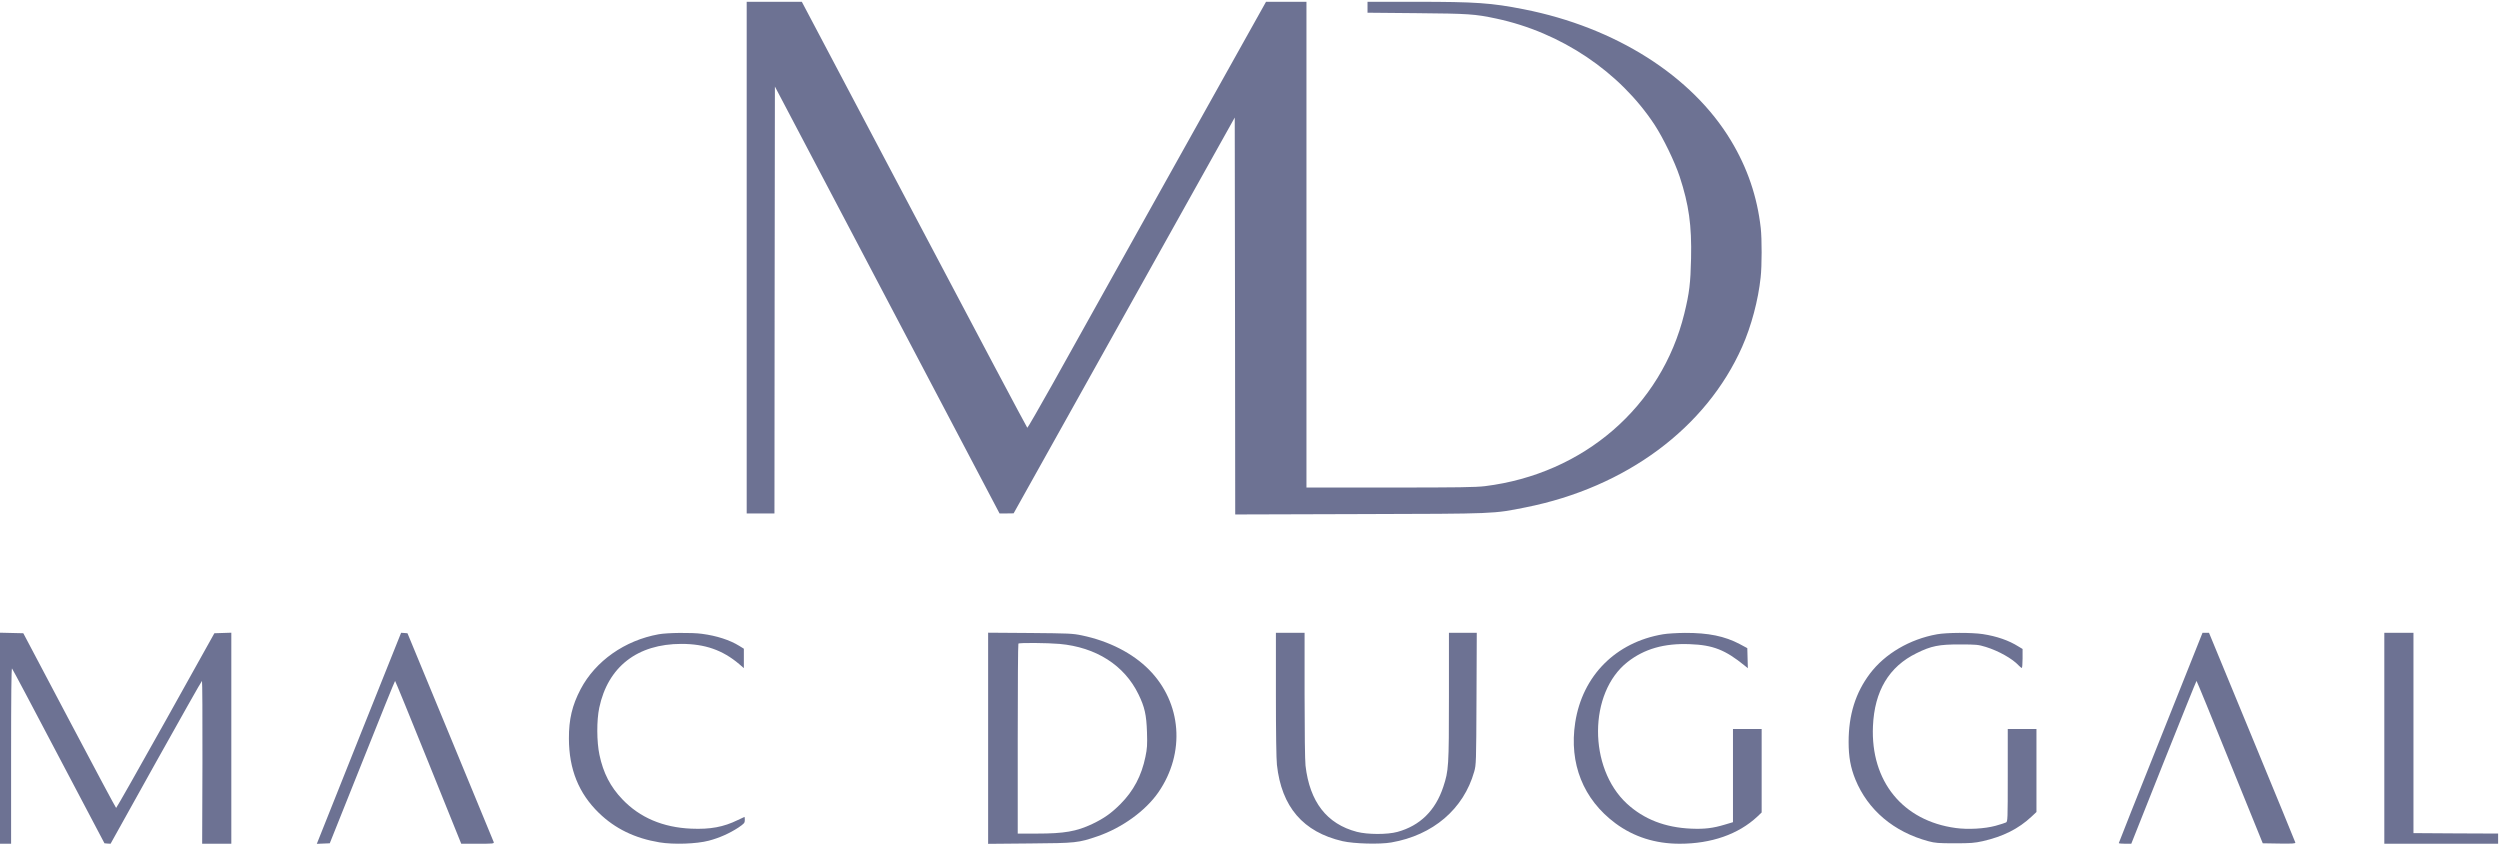 <svg width="127" height="43" viewBox="0 0 127 43" fill="none" xmlns="http://www.w3.org/2000/svg">
<g clip-path="url(#clip0_10020_14168)">
<path d="M37.932 13.087V26.083H38.637H39.342L39.351 15.24L39.365 4.396L45.071 15.24L50.777 26.083H51.135L51.492 26.078L57.108 16.025L62.725 5.971L62.739 16.053L62.749 26.135L69.061 26.116C76.064 26.097 75.834 26.107 77.507 25.773C82.602 24.758 86.673 21.74 88.501 17.618C88.966 16.57 89.319 15.249 89.441 14.088C89.507 13.51 89.507 12.138 89.446 11.583C89.267 9.994 88.769 8.528 87.932 7.141C85.953 3.851 82.062 1.388 77.413 0.472C75.768 0.147 74.964 0.091 71.952 0.091H69.47V0.368V0.646L71.975 0.669C74.603 0.693 74.917 0.711 76.003 0.942C79.298 1.642 82.278 3.64 84.055 6.342C84.496 7.019 85.075 8.213 85.328 8.974C85.794 10.394 85.944 11.447 85.906 13.134C85.878 14.384 85.822 14.873 85.563 15.931C84.407 20.65 80.454 24.076 75.434 24.697C74.955 24.753 74.132 24.767 70.612 24.767H66.368V12.429V0.091H65.338H64.314L63.139 2.192C62.49 3.353 60.328 7.226 58.326 10.807C56.328 14.389 54.138 18.309 53.461 19.526C52.779 20.739 52.211 21.731 52.187 21.731C52.169 21.726 49.583 16.857 46.444 10.906L40.733 0.091H39.332H37.932V13.087Z" fill="#6D7293"/>
<path d="M0 37.504V42.862H0.282H0.564V38.388C0.564 35.389 0.578 33.927 0.611 33.96C0.639 33.988 1.706 35.995 2.98 38.425L5.307 42.839L5.462 42.853L5.617 42.862L7.92 38.726C9.189 36.456 10.237 34.595 10.261 34.59C10.279 34.59 10.289 36.451 10.284 38.726L10.27 42.862H11.012H11.751V37.504V32.141L11.323 32.155L10.89 32.169L8.413 36.611C7.046 39.055 5.918 41.048 5.899 41.043C5.88 41.039 4.813 39.041 3.525 36.602L1.184 32.169L0.592 32.155L0 32.141V37.504Z" fill="#6D7293"/>
<path d="M18.232 37.504L16.094 42.867L16.423 42.853L16.752 42.839L18.401 38.717C19.304 36.447 20.056 34.59 20.07 34.59C20.084 34.595 20.846 36.451 21.762 38.726L23.431 42.862H24.267C25.043 42.862 25.104 42.858 25.081 42.778C25.062 42.736 24.075 40.329 22.876 37.434L20.7 32.17L20.54 32.156L20.376 32.146L18.232 37.504Z" fill="#6D7293"/>
<path d="M33.46 32.221C31.739 32.532 30.254 33.575 29.497 35.008C29.065 35.831 28.896 36.545 28.901 37.523C28.905 39.079 29.399 40.301 30.423 41.297C31.246 42.096 32.252 42.585 33.502 42.792C34.212 42.91 35.382 42.872 36.007 42.707C36.543 42.566 37.06 42.336 37.511 42.04C37.807 41.838 37.836 41.805 37.836 41.659C37.836 41.57 37.831 41.499 37.821 41.499C37.812 41.499 37.662 41.57 37.478 41.659C36.759 42.012 36.078 42.139 35.114 42.096C33.676 42.035 32.501 41.532 31.622 40.611C31.011 39.977 30.644 39.267 30.451 38.341C30.311 37.678 30.306 36.597 30.442 35.953C30.884 33.871 32.379 32.71 34.616 32.71C35.815 32.71 36.708 33.025 37.544 33.73L37.788 33.941V33.448V32.955L37.553 32.809C37.074 32.513 36.411 32.297 35.659 32.198C35.156 32.127 33.892 32.141 33.46 32.221Z" fill="#6D7293"/>
<path d="M50.197 37.504V42.867L52.326 42.848C54.672 42.83 54.78 42.816 55.758 42.482C56.998 42.054 58.192 41.194 58.846 40.249C60.227 38.247 60.035 35.704 58.371 34.021C57.539 33.18 56.331 32.564 54.959 32.278C54.484 32.179 54.31 32.174 52.326 32.156L50.197 32.141V37.504ZM53.816 32.71C55.678 32.875 57.121 33.796 57.835 35.272C58.15 35.916 58.239 36.315 58.267 37.199C58.286 37.847 58.277 38.017 58.188 38.444C57.99 39.408 57.586 40.174 56.919 40.846C56.453 41.311 56.091 41.57 55.49 41.857C54.686 42.237 54.066 42.346 52.679 42.346H51.701V37.537C51.701 34.891 51.715 32.71 51.734 32.696C51.781 32.644 53.21 32.658 53.816 32.71Z" fill="#6D7293"/>
<path d="M64.816 35.272C64.816 37.19 64.835 38.576 64.868 38.854C65.103 40.992 66.198 42.266 68.201 42.731C68.779 42.863 70.095 42.9 70.677 42.797C72.797 42.43 74.353 41.1 74.889 39.201C74.988 38.854 74.992 38.75 75.006 35.493L75.02 32.146H74.311H73.606V35.375C73.606 38.943 73.592 39.145 73.319 39.972C72.919 41.18 72.135 41.946 70.988 42.261C70.471 42.402 69.47 42.398 68.929 42.257C67.401 41.857 66.532 40.734 66.32 38.891C66.292 38.642 66.273 37.166 66.273 35.305V32.146H65.545H64.816V35.272Z" fill="#6D7293"/>
<path d="M84.481 32.221C82.079 32.625 80.388 34.327 80.021 36.705C79.701 38.787 80.43 40.611 82.065 41.824C82.996 42.514 84.091 42.862 85.327 42.862C86.935 42.862 88.307 42.383 89.271 41.485L89.492 41.274V39.154V37.034H88.763H88.035V39.398V41.767L87.626 41.889C87.019 42.073 86.587 42.124 85.92 42.096C84.589 42.04 83.513 41.621 82.648 40.827C80.679 39.008 80.693 35.192 82.677 33.631C83.527 32.964 84.538 32.672 85.844 32.724C87.019 32.766 87.645 33.011 88.636 33.819L88.791 33.946L88.777 33.438L88.763 32.926L88.387 32.724C87.616 32.315 86.784 32.146 85.591 32.151C85.191 32.155 84.693 32.184 84.481 32.221Z" fill="#6D7293"/>
<path d="M98.403 32.221C97.012 32.47 95.753 33.213 94.991 34.223C94.258 35.196 93.91 36.315 93.91 37.692C93.91 38.449 94.009 38.994 94.253 39.596C94.888 41.151 96.209 42.265 97.971 42.736C98.3 42.825 98.479 42.839 99.292 42.839C100.11 42.839 100.298 42.825 100.725 42.731C101.755 42.496 102.54 42.106 103.207 41.48L103.452 41.25V39.145V37.034H102.723H101.994V39.384C101.994 41.659 101.99 41.734 101.905 41.781C101.853 41.805 101.614 41.885 101.374 41.95C100.819 42.101 99.973 42.148 99.353 42.063C96.66 41.701 95.024 39.685 95.146 36.893C95.222 35.102 95.959 33.866 97.365 33.18C98.107 32.813 98.502 32.733 99.574 32.738C100.406 32.738 100.495 32.748 100.881 32.865C101.529 33.067 102.229 33.457 102.554 33.81C102.62 33.876 102.685 33.932 102.709 33.932C102.728 33.932 102.747 33.716 102.747 33.448V32.968L102.544 32.846C102.046 32.531 101.43 32.32 100.725 32.212C100.157 32.127 98.897 32.132 98.403 32.221Z" fill="#6D7293"/>
<path d="M109.764 37.471C108.594 40.395 107.635 42.806 107.635 42.829C107.635 42.848 107.776 42.862 107.954 42.862H108.269L109.914 38.726C110.821 36.456 111.569 34.595 111.583 34.59C111.597 34.59 112.358 36.447 113.275 38.717L114.948 42.839L115.785 42.853C116.471 42.862 116.617 42.853 116.603 42.801C116.593 42.764 115.606 40.352 114.403 37.443L112.217 32.146H112.053H111.888L109.764 37.471Z" fill="#6D7293"/>
<path d="M121.123 37.504V42.862H124.014H126.904V42.604V42.345L124.756 42.336L122.604 42.322V37.231V32.146H121.866H121.123V37.504Z" fill="#6D7293"/>
</g>
<defs>
<clipPath id="clip0_10020_14168">
<rect width="126.974" height="43" fill="white"/>
</clipPath>
</defs>
</svg>
